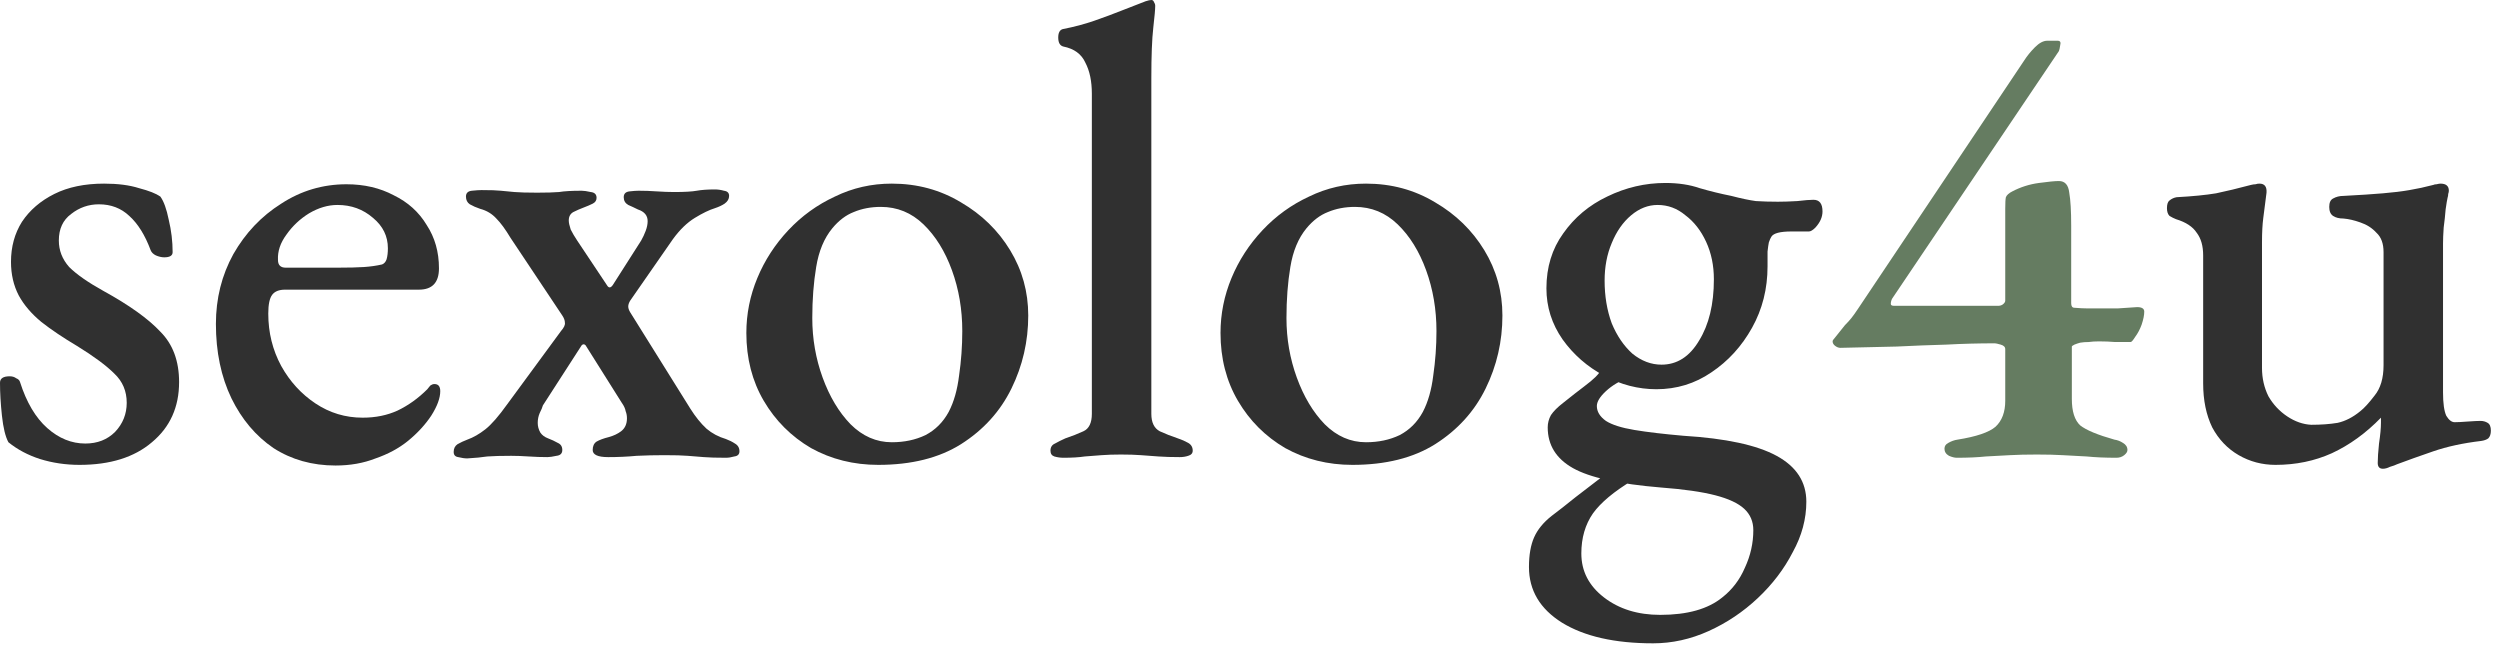 <?xml version="1.0" encoding="UTF-8"?> <svg xmlns="http://www.w3.org/2000/svg" width="174" height="45" viewBox="0 0 174 45" fill="none"> <path d="M5.535 32.355C4.575 32.355 3.66 32.22 2.79 31.95C1.95 31.68 1.215 31.29 0.585 30.78C0.375 30.39 0.225 29.775 0.135 28.935C0.045 28.095 0 27.33 0 26.64C0 26.34 0.225 26.19 0.675 26.19C0.855 26.19 1.005 26.235 1.125 26.325C1.275 26.385 1.365 26.475 1.395 26.595C1.845 28.005 2.475 29.07 3.285 29.79C4.095 30.51 4.98 30.87 5.94 30.87C6.78 30.87 7.47 30.6 8.01 30.06C8.55 29.49 8.82 28.815 8.82 28.035C8.82 27.225 8.535 26.55 7.965 26.01C7.395 25.44 6.525 24.795 5.355 24.075C4.395 23.505 3.57 22.95 2.88 22.41C2.19 21.84 1.665 21.225 1.305 20.565C0.945 19.875 0.765 19.095 0.765 18.225C0.765 17.175 1.02 16.245 1.53 15.435C2.07 14.625 2.82 13.98 3.78 13.5C4.74 13.02 5.895 12.78 7.245 12.78C8.205 12.78 9.015 12.885 9.675 13.095C10.365 13.275 10.86 13.47 11.16 13.68C11.4 14.01 11.595 14.55 11.745 15.3C11.925 16.05 12.015 16.8 12.015 17.55C12.015 17.79 11.82 17.91 11.43 17.91C11.25 17.91 11.055 17.865 10.845 17.775C10.665 17.685 10.545 17.565 10.485 17.415C10.095 16.365 9.6 15.57 9 15.03C8.43 14.49 7.725 14.22 6.885 14.22C6.165 14.22 5.52 14.445 4.95 14.895C4.38 15.315 4.095 15.93 4.095 16.74C4.095 17.43 4.335 18.045 4.815 18.585C5.325 19.095 6.12 19.65 7.2 20.25C9 21.24 10.32 22.185 11.16 23.085C12.03 23.955 12.465 25.125 12.465 26.595C12.465 28.335 11.835 29.73 10.575 30.78C9.345 31.83 7.665 32.355 5.535 32.355Z" fill="#303030"></path> <path d="M23.352 32.4C21.732 32.4 20.292 31.995 19.032 31.185C17.802 30.345 16.827 29.19 16.107 27.72C15.387 26.22 15.027 24.495 15.027 22.545C15.027 20.775 15.432 19.155 16.242 17.685C17.082 16.215 18.192 15.045 19.572 14.175C20.952 13.275 22.467 12.825 24.117 12.825C25.347 12.825 26.442 13.08 27.402 13.59C28.392 14.07 29.157 14.76 29.697 15.66C30.267 16.53 30.552 17.535 30.552 18.675C30.552 19.665 30.087 20.16 29.157 20.16H19.842C19.422 20.16 19.122 20.28 18.942 20.52C18.762 20.76 18.672 21.195 18.672 21.825C18.672 23.145 18.972 24.36 19.572 25.47C20.172 26.55 20.967 27.42 21.957 28.08C22.947 28.74 24.042 29.07 25.242 29.07C26.142 29.07 26.952 28.905 27.672 28.575C28.422 28.215 29.112 27.72 29.742 27.09C29.832 26.97 29.907 26.88 29.967 26.82C30.057 26.76 30.147 26.73 30.237 26.73C30.507 26.73 30.642 26.895 30.642 27.225C30.642 27.705 30.432 28.275 30.012 28.935C29.592 29.565 29.052 30.15 28.392 30.69C27.762 31.2 27.012 31.605 26.142 31.905C25.302 32.235 24.372 32.4 23.352 32.4ZM19.887 18.63H23.487C24.267 18.63 24.882 18.615 25.332 18.585C25.782 18.555 26.202 18.495 26.592 18.405C26.742 18.345 26.847 18.225 26.907 18.045C26.967 17.835 26.997 17.58 26.997 17.28C26.997 16.44 26.652 15.735 25.962 15.165C25.272 14.565 24.447 14.265 23.487 14.265C22.827 14.265 22.167 14.46 21.507 14.85C20.877 15.24 20.352 15.735 19.932 16.335C19.512 16.905 19.317 17.49 19.347 18.09C19.347 18.45 19.527 18.63 19.887 18.63Z" fill="#303030"></path> <path d="M32.521 31.905C32.341 31.905 32.131 31.875 31.891 31.815C31.681 31.785 31.576 31.665 31.576 31.455C31.576 31.215 31.666 31.035 31.846 30.915C32.056 30.795 32.281 30.69 32.521 30.6C32.941 30.45 33.361 30.21 33.781 29.88C34.201 29.55 34.711 28.965 35.311 28.125L39.046 23.04C39.256 22.8 39.346 22.605 39.316 22.455C39.316 22.305 39.256 22.14 39.136 21.96L35.536 16.56C35.176 15.96 34.846 15.51 34.546 15.21C34.246 14.88 33.871 14.655 33.421 14.535C33.151 14.445 32.911 14.34 32.701 14.22C32.521 14.1 32.431 13.92 32.431 13.68C32.431 13.44 32.566 13.305 32.836 13.275C33.136 13.245 33.361 13.23 33.511 13.23C34.141 13.23 34.591 13.245 34.861 13.275C35.161 13.305 35.476 13.335 35.806 13.365C36.166 13.395 36.691 13.41 37.381 13.41C38.041 13.41 38.551 13.395 38.911 13.365C39.271 13.305 39.796 13.275 40.486 13.275C40.636 13.275 40.846 13.305 41.116 13.365C41.386 13.395 41.521 13.53 41.521 13.77C41.521 13.95 41.431 14.085 41.251 14.175C41.071 14.265 40.861 14.355 40.621 14.445C40.381 14.535 40.141 14.64 39.901 14.76C39.691 14.88 39.586 15.075 39.586 15.345C39.586 15.495 39.631 15.705 39.721 15.975C39.841 16.215 39.991 16.47 40.171 16.74L42.241 19.845C42.361 20.055 42.496 20.055 42.646 19.845L44.626 16.74C44.746 16.53 44.851 16.305 44.941 16.065C45.031 15.825 45.076 15.6 45.076 15.39C45.076 15 44.851 14.73 44.401 14.58C44.161 14.46 43.936 14.355 43.726 14.265C43.516 14.145 43.411 13.965 43.411 13.725C43.411 13.485 43.546 13.35 43.816 13.32C44.086 13.29 44.296 13.275 44.446 13.275C44.866 13.275 45.286 13.29 45.706 13.32C46.156 13.35 46.561 13.365 46.921 13.365C47.641 13.365 48.166 13.335 48.496 13.275C48.826 13.215 49.246 13.185 49.756 13.185C49.966 13.185 50.176 13.215 50.386 13.275C50.626 13.305 50.746 13.425 50.746 13.635C50.746 13.845 50.641 14.025 50.431 14.175C50.251 14.295 50.026 14.4 49.756 14.49C49.366 14.61 48.901 14.835 48.361 15.165C47.821 15.495 47.311 15.99 46.831 16.65L43.861 20.925C43.771 21.075 43.726 21.21 43.726 21.33C43.726 21.45 43.771 21.585 43.861 21.735L48.046 28.44C48.406 29.01 48.781 29.475 49.171 29.835C49.561 30.165 50.011 30.405 50.521 30.555C50.761 30.645 50.971 30.75 51.151 30.87C51.361 30.99 51.466 31.17 51.466 31.41C51.466 31.62 51.346 31.74 51.106 31.77C50.896 31.83 50.701 31.86 50.521 31.86C49.861 31.86 49.351 31.845 48.991 31.815C48.631 31.785 48.256 31.755 47.866 31.725C47.506 31.695 46.966 31.68 46.246 31.68C45.586 31.68 44.941 31.695 44.311 31.725C43.681 31.785 43.021 31.815 42.331 31.815C41.611 31.815 41.251 31.65 41.251 31.32C41.251 31.05 41.341 30.855 41.521 30.735C41.731 30.615 42.016 30.51 42.376 30.42C42.706 30.33 42.991 30.195 43.231 30.015C43.501 29.805 43.636 29.505 43.636 29.115C43.636 28.935 43.606 28.77 43.546 28.62C43.516 28.44 43.426 28.245 43.276 28.035L40.756 24.03C40.666 23.94 40.576 23.94 40.486 24.03L37.786 28.215C37.756 28.335 37.681 28.515 37.561 28.755C37.471 28.965 37.426 29.19 37.426 29.43C37.426 29.67 37.486 29.895 37.606 30.105C37.726 30.285 37.906 30.42 38.146 30.51C38.386 30.6 38.611 30.705 38.821 30.825C39.031 30.915 39.136 31.08 39.136 31.32C39.136 31.56 39.001 31.695 38.731 31.725C38.461 31.785 38.251 31.815 38.101 31.815C37.681 31.815 37.246 31.8 36.796 31.77C36.346 31.74 35.941 31.725 35.581 31.725C34.891 31.725 34.336 31.74 33.916 31.77C33.526 31.83 33.061 31.875 32.521 31.905Z" fill="#303030"></path> <path d="M61.126 32.355C59.416 32.355 57.855 31.965 56.446 31.185C55.066 30.375 53.971 29.28 53.16 27.9C52.35 26.52 51.946 24.945 51.946 23.175C51.946 21.855 52.2 20.58 52.711 19.35C53.221 18.12 53.941 17.01 54.87 16.02C55.8 15.03 56.88 14.25 58.111 13.68C59.34 13.08 60.66 12.78 62.071 12.78C63.84 12.78 65.445 13.215 66.885 14.085C68.326 14.925 69.466 16.035 70.305 17.415C71.145 18.795 71.566 20.31 71.566 21.96C71.566 23.76 71.175 25.455 70.395 27.045C69.615 28.635 68.445 29.925 66.885 30.915C65.356 31.875 63.435 32.355 61.126 32.355ZM62.071 30.78C62.941 30.78 63.721 30.615 64.41 30.285C65.1 29.925 65.641 29.385 66.031 28.665C66.391 27.975 66.63 27.135 66.751 26.145C66.9 25.125 66.975 24.09 66.975 23.04C66.975 21.54 66.736 20.13 66.255 18.81C65.775 17.49 65.115 16.425 64.275 15.615C63.435 14.805 62.446 14.4 61.306 14.4C60.615 14.4 59.986 14.52 59.416 14.76C58.876 14.97 58.38 15.345 57.931 15.885C57.361 16.575 56.986 17.475 56.806 18.585C56.626 19.665 56.535 20.85 56.535 22.14C56.535 23.58 56.776 24.96 57.255 26.28C57.736 27.6 58.38 28.68 59.191 29.52C60.031 30.36 60.99 30.78 62.071 30.78Z" fill="#303030"></path> <path d="M74.013 31.86C73.803 31.86 73.593 31.83 73.383 31.77C73.203 31.71 73.113 31.575 73.113 31.365C73.113 31.125 73.218 30.96 73.428 30.87C73.638 30.75 73.878 30.63 74.148 30.51C74.598 30.36 75.018 30.195 75.408 30.015C75.798 29.835 75.993 29.43 75.993 28.8V6.525C75.993 5.655 75.843 4.935 75.543 4.365C75.273 3.765 74.763 3.39 74.013 3.24C73.773 3.18 73.653 2.97 73.653 2.61C73.653 2.28 73.758 2.085 73.968 2.025C74.748 1.875 75.483 1.68 76.173 1.44C76.863 1.2 77.508 0.96 78.108 0.72C78.708 0.48 79.248 0.27 79.728 0.09C79.908 0.03 80.043 0 80.133 0C80.223 0 80.283 0.045 80.313 0.135C80.373 0.225 80.403 0.315 80.403 0.405C80.403 0.645 80.358 1.155 80.268 1.935C80.178 2.715 80.133 3.885 80.133 5.445V28.8C80.133 29.4 80.328 29.805 80.718 30.015C81.108 30.195 81.528 30.36 81.978 30.51C82.248 30.6 82.488 30.705 82.698 30.825C82.908 30.945 83.013 31.125 83.013 31.365C83.013 31.545 82.908 31.665 82.698 31.725C82.518 31.785 82.323 31.815 82.113 31.815C81.543 31.815 81.048 31.8 80.628 31.77C80.208 31.74 79.803 31.71 79.413 31.68C79.023 31.65 78.558 31.635 78.018 31.635C77.508 31.635 77.058 31.65 76.668 31.68C76.278 31.71 75.888 31.74 75.498 31.77C75.108 31.83 74.613 31.86 74.013 31.86Z" fill="#303030"></path> <path d="M94.128 32.355C92.418 32.355 90.858 31.965 89.448 31.185C88.068 30.375 86.973 29.28 86.163 27.9C85.353 26.52 84.948 24.945 84.948 23.175C84.948 21.855 85.203 20.58 85.713 19.35C86.223 18.12 86.943 17.01 87.873 16.02C88.803 15.03 89.883 14.25 91.113 13.68C92.343 13.08 93.663 12.78 95.073 12.78C96.843 12.78 98.448 13.215 99.888 14.085C101.328 14.925 102.468 16.035 103.308 17.415C104.148 18.795 104.568 20.31 104.568 21.96C104.568 23.76 104.178 25.455 103.398 27.045C102.618 28.635 101.448 29.925 99.888 30.915C98.358 31.875 96.438 32.355 94.128 32.355ZM95.073 30.78C95.943 30.78 96.723 30.615 97.413 30.285C98.103 29.925 98.643 29.385 99.033 28.665C99.393 27.975 99.633 27.135 99.753 26.145C99.903 25.125 99.978 24.09 99.978 23.04C99.978 21.54 99.738 20.13 99.258 18.81C98.778 17.49 98.118 16.425 97.278 15.615C96.438 14.805 95.448 14.4 94.308 14.4C93.618 14.4 92.988 14.52 92.418 14.76C91.878 14.97 91.383 15.345 90.933 15.885C90.363 16.575 89.988 17.475 89.808 18.585C89.628 19.665 89.538 20.85 89.538 22.14C89.538 23.58 89.778 24.96 90.258 26.28C90.738 27.6 91.383 28.68 92.193 29.52C93.033 30.36 93.993 30.78 95.073 30.78Z" fill="#303030"></path> <path d="M115.056 44.775C112.386 44.775 110.271 44.295 108.711 43.335C107.181 42.375 106.416 41.085 106.416 39.465C106.416 38.625 106.536 37.935 106.776 37.395C107.016 36.855 107.421 36.36 107.991 35.91C108.471 35.55 109.026 35.115 109.656 34.605C110.316 34.095 110.961 33.6 111.591 33.12L113.616 33.435C112.326 34.215 111.411 34.98 110.871 35.73C110.331 36.51 110.061 37.44 110.061 38.52C110.061 39.75 110.586 40.77 111.636 41.58C112.686 42.39 113.991 42.795 115.551 42.795C117.441 42.795 118.881 42.39 119.871 41.58C120.561 41.04 121.086 40.35 121.446 39.51C121.836 38.67 122.031 37.8 122.031 36.9C122.031 36.3 121.821 35.805 121.401 35.415C120.981 35.025 120.306 34.71 119.376 34.47C118.446 34.23 117.186 34.05 115.596 33.93C112.686 33.69 110.646 33.24 109.476 32.58C108.306 31.92 107.721 30.975 107.721 29.745C107.721 29.445 107.796 29.16 107.946 28.89C108.126 28.62 108.411 28.335 108.801 28.035C109.401 27.555 109.881 27.18 110.241 26.91C110.601 26.64 110.871 26.415 111.051 26.235C111.261 26.025 111.441 25.785 111.591 25.515L113.346 26.28C112.716 26.52 112.191 26.835 111.771 27.225C111.351 27.615 111.141 27.96 111.141 28.26C111.141 28.65 111.351 28.995 111.771 29.295C112.191 29.565 112.851 29.775 113.751 29.925C114.651 30.075 115.791 30.21 117.171 30.33C120.111 30.51 122.271 30.975 123.651 31.725C125.031 32.475 125.721 33.54 125.721 34.92C125.721 36.12 125.406 37.29 124.776 38.43C124.176 39.6 123.366 40.665 122.346 41.625C121.326 42.585 120.186 43.35 118.926 43.92C117.666 44.49 116.376 44.775 115.056 44.775ZM115.641 25.38C116.721 25.38 117.591 24.825 118.251 23.715C118.941 22.605 119.286 21.18 119.286 19.44C119.286 18.48 119.106 17.61 118.746 16.83C118.386 16.05 117.906 15.435 117.306 14.985C116.736 14.505 116.091 14.265 115.371 14.265C114.711 14.265 114.096 14.505 113.526 14.985C112.956 15.465 112.506 16.11 112.176 16.92C111.846 17.7 111.681 18.57 111.681 19.53C111.681 20.61 111.846 21.6 112.176 22.5C112.536 23.37 113.016 24.075 113.616 24.615C114.246 25.125 114.921 25.38 115.641 25.38ZM115.281 27.09C114.021 27.09 112.806 26.775 111.636 26.145C110.466 25.515 109.506 24.675 108.756 23.625C108.006 22.545 107.631 21.36 107.631 20.07C107.631 18.6 108.021 17.325 108.801 16.245C109.581 15.135 110.601 14.28 111.861 13.68C113.151 13.05 114.501 12.735 115.911 12.735C116.811 12.735 117.606 12.855 118.296 13.095C119.016 13.305 119.751 13.485 120.501 13.635C121.191 13.815 121.761 13.935 122.211 13.995C122.691 14.025 123.201 14.04 123.741 14.04C124.131 14.04 124.581 14.025 125.091 13.995C125.601 13.935 125.976 13.905 126.216 13.905C126.636 13.905 126.846 14.175 126.846 14.715C126.846 15.105 126.681 15.48 126.351 15.84C126.171 16.02 126.021 16.11 125.901 16.11H124.686C123.906 16.11 123.441 16.23 123.291 16.47C123.231 16.56 123.171 16.695 123.111 16.875C123.081 17.025 123.051 17.235 123.021 17.505C123.021 17.775 123.021 18.12 123.021 18.54C123.021 20.1 122.661 21.525 121.941 22.815C121.221 24.105 120.276 25.14 119.106 25.92C117.966 26.7 116.691 27.09 115.281 27.09Z" fill="#303030"></path> <path d="M136.19 31.86C136.04 31.86 135.86 31.815 135.65 31.725C135.44 31.605 135.335 31.44 135.335 31.23C135.335 31.05 135.425 30.915 135.605 30.825C135.815 30.705 136.025 30.63 136.235 30.6C137.555 30.39 138.44 30.09 138.89 29.7C139.34 29.28 139.565 28.68 139.565 27.9V24.3C139.565 24.15 139.46 24.045 139.25 23.985C139.04 23.925 138.905 23.895 138.845 23.895C137.705 23.895 136.58 23.925 135.47 23.985C134.36 24.015 133.205 24.06 132.005 24.12C130.835 24.15 129.53 24.18 128.09 24.21C127.97 24.21 127.85 24.165 127.73 24.075C127.61 23.985 127.55 23.88 127.55 23.76C127.55 23.7 127.595 23.625 127.685 23.535C128.015 23.115 128.255 22.815 128.405 22.635C128.585 22.455 128.735 22.29 128.855 22.14C128.975 21.99 129.125 21.78 129.305 21.51L140.87 4.23C141.08 3.9 141.335 3.585 141.635 3.285C141.935 2.985 142.22 2.835 142.49 2.835H143.21C143.39 2.835 143.45 2.94 143.39 3.15C143.36 3.36 143.33 3.495 143.3 3.555L131.69 20.79C131.63 20.91 131.6 21.03 131.6 21.15C131.6 21.24 131.675 21.285 131.825 21.285H139.07C139.19 21.285 139.295 21.255 139.385 21.195C139.505 21.105 139.565 21.015 139.565 20.925V14.535C139.565 14.115 139.58 13.845 139.61 13.725C139.67 13.575 139.82 13.44 140.06 13.32C140.63 13.02 141.245 12.825 141.905 12.735C142.565 12.645 143.03 12.6 143.3 12.6C143.72 12.6 143.96 12.87 144.02 13.41C144.11 13.92 144.155 14.685 144.155 15.705V21.105C144.155 21.315 144.23 21.42 144.38 21.42C144.74 21.45 145.04 21.465 145.28 21.465C145.55 21.465 145.835 21.465 146.135 21.465C146.555 21.465 146.975 21.465 147.395 21.465C147.815 21.435 148.265 21.405 148.745 21.375C149.075 21.375 149.24 21.48 149.24 21.69C149.24 21.93 149.18 22.23 149.06 22.59C148.94 22.92 148.79 23.205 148.61 23.445C148.46 23.685 148.355 23.805 148.295 23.805C147.965 23.805 147.605 23.805 147.215 23.805C146.855 23.775 146.48 23.76 146.09 23.76C145.82 23.76 145.58 23.775 145.37 23.805C145.16 23.805 144.965 23.82 144.785 23.85C144.665 23.88 144.53 23.925 144.38 23.985C144.26 24.045 144.2 24.09 144.2 24.12V27.765C144.2 28.635 144.395 29.25 144.785 29.61C145.205 29.94 146 30.27 147.17 30.6C147.38 30.63 147.575 30.705 147.755 30.825C147.965 30.945 148.07 31.11 148.07 31.32C148.07 31.44 147.995 31.56 147.845 31.68C147.695 31.8 147.515 31.86 147.305 31.86C146.525 31.86 145.835 31.83 145.235 31.77C144.665 31.74 144.11 31.71 143.57 31.68C143.06 31.65 142.46 31.635 141.77 31.635C141.05 31.635 140.42 31.65 139.88 31.68C139.34 31.71 138.785 31.74 138.215 31.77C137.645 31.83 136.97 31.86 136.19 31.86Z" fill="#657C61"></path> <path d="M165.85 32.625C165.61 32.625 165.49 32.49 165.49 32.22C165.49 31.89 165.52 31.44 165.58 30.87C165.67 30.27 165.715 29.79 165.715 29.43C165.715 29.34 165.715 29.265 165.715 29.205C165.715 29.145 165.715 29.1 165.715 29.07C164.665 30.15 163.525 30.975 162.295 31.545C161.095 32.085 159.79 32.355 158.38 32.355C157.45 32.355 156.595 32.13 155.815 31.68C155.035 31.23 154.42 30.585 153.97 29.745C153.55 28.875 153.34 27.855 153.34 26.685V17.775C153.34 17.115 153.19 16.59 152.89 16.2C152.62 15.78 152.14 15.465 151.45 15.255C151.3 15.195 151.15 15.12 151 15.03C150.88 14.91 150.82 14.73 150.82 14.49C150.82 14.22 150.88 14.04 151 13.95C151.15 13.83 151.315 13.755 151.495 13.725C152.605 13.665 153.52 13.575 154.24 13.455C154.96 13.305 155.77 13.11 156.67 12.87C156.79 12.84 156.895 12.825 156.985 12.825C157.075 12.795 157.165 12.78 157.255 12.78C157.615 12.78 157.78 12.99 157.75 13.41C157.66 14.1 157.585 14.685 157.525 15.165C157.465 15.615 157.435 16.185 157.435 16.875V25.605C157.435 26.325 157.585 26.985 157.885 27.585C158.215 28.155 158.65 28.62 159.19 28.98C159.73 29.34 160.285 29.535 160.855 29.565C161.545 29.565 162.16 29.52 162.7 29.43C163.24 29.31 163.765 29.04 164.275 28.62C164.545 28.41 164.875 28.05 165.265 27.54C165.685 27.03 165.895 26.325 165.895 25.425V17.55C165.895 16.95 165.73 16.5 165.4 16.2C165.1 15.87 164.725 15.63 164.275 15.48C163.855 15.33 163.465 15.24 163.105 15.21C162.805 15.21 162.565 15.15 162.385 15.03C162.205 14.91 162.115 14.7 162.115 14.4C162.115 14.1 162.205 13.905 162.385 13.815C162.595 13.695 162.835 13.635 163.105 13.635C164.245 13.575 165.16 13.515 165.85 13.455C166.57 13.395 167.185 13.32 167.695 13.23C168.235 13.14 168.79 13.02 169.36 12.87C169.42 12.84 169.495 12.825 169.585 12.825C169.705 12.795 169.795 12.78 169.855 12.78C170.245 12.78 170.44 12.945 170.44 13.275C170.44 13.335 170.425 13.41 170.395 13.5C170.395 13.59 170.38 13.68 170.35 13.77C170.32 13.89 170.275 14.16 170.215 14.58C170.185 14.97 170.14 15.39 170.08 15.84C170.05 16.29 170.035 16.65 170.035 16.92V27.315C170.035 28.065 170.11 28.605 170.26 28.935C170.44 29.235 170.635 29.385 170.845 29.385C171.055 29.385 171.355 29.37 171.745 29.34C172.165 29.31 172.465 29.295 172.645 29.295C172.825 29.295 172.99 29.34 173.14 29.43C173.29 29.52 173.365 29.7 173.365 29.97C173.365 30.21 173.305 30.39 173.185 30.51C173.065 30.6 172.9 30.66 172.69 30.69C171.43 30.84 170.32 31.08 169.36 31.41C168.4 31.74 167.56 32.04 166.84 32.31C166.72 32.37 166.555 32.43 166.345 32.49C166.165 32.58 166 32.625 165.85 32.625Z" fill="#303030"></path> </svg> 